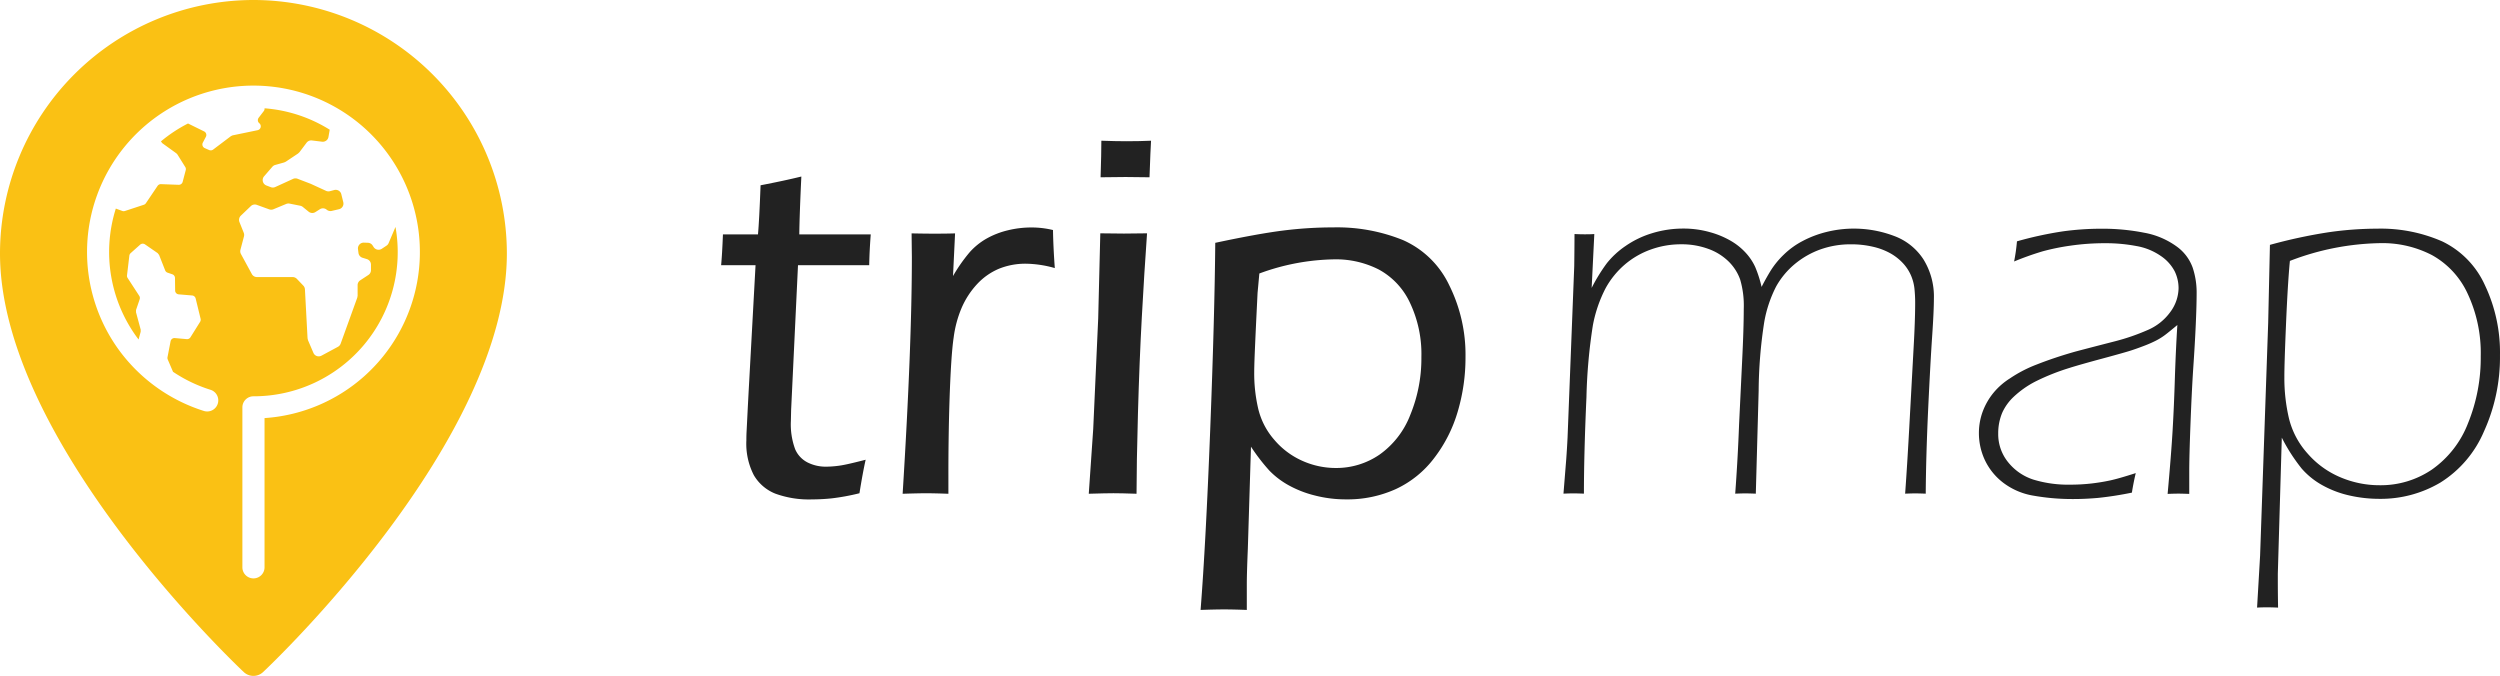 <svg xmlns="http://www.w3.org/2000/svg" xmlns:xlink="http://www.w3.org/1999/xlink" width="129.896" height="35.12" viewBox="0 0 129.896 35.12">
  <defs>
    <clipPath id="clip-path">
      <rect id="Rectangle_1" data-name="Rectangle 1" width="129.896" height="35.12" fill="#222"/>
    </clipPath>
  </defs>
  <g id="Logo" transform="translate(0 -2)">
    <g id="Group_1" data-name="Group 1" transform="translate(0 2)" clip-path="url(#clip-path)">
      <path id="Path_1" data-name="Path 1" d="M13.17,0A13.184,13.184,0,0,0,0,13.17c0,9.716,12.151,21.264,12.668,21.751a.732.732,0,0,0,1,0c.518-.487,12.668-12.035,12.668-21.751A13.184,13.184,0,0,0,13.17,0m.575,21.722v7.755a.575.575,0,0,1-1.151,0V21.166a.575.575,0,0,1,.575-.575,7.488,7.488,0,0,0,7.38-8.8l-.356.839a.3.3,0,0,1-.112.135l-.243.161a.305.305,0,0,1-.423-.087l-.057-.088a.3.3,0,0,0-.245-.137l-.2-.007a.3.3,0,0,0-.312.342l.025.194a.3.3,0,0,0,.213.251l.222.068a.3.3,0,0,1,.214.29v.282a.3.3,0,0,1-.137.255l-.42.275a.3.3,0,0,0-.137.255v.55l-.019.1L17.7,17.855a.305.305,0,0,1-.142.165l-.851.458a.3.3,0,0,1-.424-.147l-.279-.652-.024-.1-.136-2.543a.306.306,0,0,0-.083-.194l-.336-.352a.308.308,0,0,0-.22-.094H13.351a.3.3,0,0,1-.267-.159L12.52,13.2a.306.306,0,0,1-.027-.223l.183-.693a.308.308,0,0,0-.012-.191l-.222-.555a.305.305,0,0,1,.072-.333l.518-.495a.3.3,0,0,1,.314-.065l.634.23a.3.3,0,0,0,.221,0l.669-.278a.306.306,0,0,1,.177-.018l.554.111a.3.3,0,0,1,.133.063l.3.244a.3.3,0,0,0,.357.02l.226-.144a.3.3,0,0,1,.358.023.305.305,0,0,0,.265.062l.37-.087a.3.3,0,0,0,.226-.367l-.1-.405a.3.3,0,0,0-.375-.224l-.215.058a.3.3,0,0,1-.206-.017l-.779-.358-.018-.008-.683-.262a.306.306,0,0,0-.236.008l-.921.421a.3.3,0,0,1-.236.007l-.221-.085a.3.3,0,0,1-.12-.483l.425-.491a.3.3,0,0,1,.148-.094l.465-.13.086-.04.636-.424.075-.071.367-.488a.3.3,0,0,1,.28-.12l.522.064a.3.3,0,0,0,.337-.25l.065-.372a7.443,7.443,0,0,0-3.387-1.113.2.2,0,0,1-.04.145l-.265.346a.206.206,0,0,0,.033.285.206.206,0,0,1-.089.362l-1.3.269-.082.038-.928.7a.208.208,0,0,1-.207.024l-.228-.1a.207.207,0,0,1-.1-.286l.158-.3a.207.207,0,0,0-.091-.282l-.837-.412a7.518,7.518,0,0,0-1.407.93l.067.091.736.531.054.058.407.652a.2.2,0,0,1,.025.161l-.16.609a.206.206,0,0,1-.207.154l-.918-.034a.206.206,0,0,0-.179.091l-.607.9a.2.2,0,0,1-.106.08l-.981.323a.207.207,0,0,1-.136,0l-.339-.125A7.513,7.513,0,0,0,7.2,17.64l.11-.405v-.108l-.243-.9,0-.12.19-.556a.206.206,0,0,0-.022-.179l-.608-.935A.205.205,0,0,1,6.6,14.3l.121-1.019a.21.21,0,0,1,.068-.129l.491-.438a.206.206,0,0,1,.255-.016l.657.454.074.095.315.8a.206.206,0,0,0,.125.12l.246.084a.207.207,0,0,1,.14.192l.008.651a.2.2,0,0,0,.189.2l.694.058a.207.207,0,0,1,.183.157l.257,1.054a.209.209,0,0,1-.025.158l-.5.8a.205.205,0,0,1-.193.1l-.621-.055a.207.207,0,0,0-.221.167l-.16.827a.209.209,0,0,0,.014.121l.273.637a7.549,7.549,0,0,0,1.947.935.575.575,0,1,1-.343,1.1A8.714,8.714,0,0,1,6.24,18.267a8.647,8.647,0,1,1,7.505,3.456" transform="translate(0 0)" fill="#fac114"/>
      <path id="Path_2" data-name="Path 2" d="M92.3,35.475q-.148.654-.321,1.736a11.436,11.436,0,0,1-1.442.266,9.916,9.916,0,0,1-1.015.054,5.09,5.09,0,0,1-1.916-.3,2.259,2.259,0,0,1-1.116-.961,3.558,3.558,0,0,1-.387-1.8c0-.1,0-.271.014-.52s.054-1.118.136-2.605l.327-5.984H84.792q.053-.561.094-1.6h1.821q.067-.748.134-2.551,1.252-.241,2.119-.455-.094,1.978-.107,3.006h3.713q-.066.842-.08,1.6h-3.7l-.357,7.52-.013.574a3.729,3.729,0,0,0,.22,1.463,1.382,1.382,0,0,0,.66.7,2.1,2.1,0,0,0,.92.213,5.249,5.249,0,0,0,.72-.053c.258-.035.711-.138,1.361-.307" transform="translate(-47.323 -11.583)" fill="#222"/>
      <path id="Path_3" data-name="Path 3" d="M106.134,40.579q.48-7.707.479-12.3l-.014-1.229q.683.014,1.123.014c.338,0,.718,0,1.136-.014l-.107,2.217a8.258,8.258,0,0,1,.875-1.248,3.486,3.486,0,0,1,.862-.695,4.321,4.321,0,0,1,1.088-.428,5.148,5.148,0,0,1,1.262-.153,4.719,4.719,0,0,1,1.108.133q.014.883.094,1.977a5.71,5.71,0,0,0-1.483-.227,3.66,3.66,0,0,0-1.415.26,3.292,3.292,0,0,0-1.129.788,4.353,4.353,0,0,0-.821,1.262,5.837,5.837,0,0,0-.407,1.523q-.141.935-.22,3.406-.055,1.8-.054,3.82v.895q-.721-.027-1.163-.027-.4,0-1.216.027" transform="translate(-59.234 -14.924)" fill="#222"/>
      <path id="Path_4" data-name="Path 4" d="M128.019,34.894l.231-3.366.259-5.744.109-4.422,1.229.013,1.2-.013q-.148,2.084-.272,4.361t-.2,4.976q-.074,2.7-.074,4.194-.842-.028-1.2-.027c-.221,0-.65.008-1.282.027m.614-16.443q.04-1.255.04-1.9c.489.017.92.027,1.3.027.472,0,.9-.01,1.282-.027q-.028.414-.08,1.9c-.481-.008-.9-.014-1.243-.014s-.78.005-1.3.014" transform="translate(-71.448 -9.239)" fill="#222"/>
      <path id="Path_5" data-name="Path 5" d="M141.167,46.617q.27-3.445.5-9.376t.262-9.7q2.189-.467,3.5-.635a20.924,20.924,0,0,1,2.638-.167,9.1,9.1,0,0,1,3.619.661,4.8,4.8,0,0,1,2.39,2.324,8.094,8.094,0,0,1,.855,3.761,9.842,9.842,0,0,1-.4,2.811,7.326,7.326,0,0,1-1.224,2.424,5.286,5.286,0,0,1-1.984,1.61,6.082,6.082,0,0,1-2.594.541,6.452,6.452,0,0,1-1.643-.207,5.543,5.543,0,0,1-1.37-.541,4.264,4.264,0,0,1-.976-.748,10.04,10.04,0,0,1-.955-1.242l-.163,5.29q-.054,1.294-.054,1.87v1.322c-.453-.017-.846-.027-1.184-.027-.31,0-.717.01-1.223.027m3.059-17.484-.093,1.015-.068,1.389q-.052,1.1-.08,1.783c-.018.459-.026.782-.026.968a8.116,8.116,0,0,0,.207,1.871,3.776,3.776,0,0,0,.828,1.609,4.079,4.079,0,0,0,1.462,1.1,4.245,4.245,0,0,0,1.737.374,3.962,3.962,0,0,0,2.278-.695,4.517,4.517,0,0,0,1.6-2.071,7.715,7.715,0,0,0,.574-3,6.2,6.2,0,0,0-.6-2.832,3.772,3.772,0,0,0-1.616-1.716,4.908,4.908,0,0,0-2.3-.527,11.683,11.683,0,0,0-3.9.734" transform="translate(-78.786 -14.924)" fill="#222"/>
      <path id="Path_6" data-name="Path 6" d="M183.834,40.664l.146-1.817q.04-.548.067-1.1l.347-8.909q.013-.976.014-1.67c.177.009.351.014.521.014s.339,0,.508-.014l-.138,2.8a8.977,8.977,0,0,1,.788-1.282,4.412,4.412,0,0,1,.969-.894,4.909,4.909,0,0,1,1.388-.668,5.492,5.492,0,0,1,1.623-.24,4.992,4.992,0,0,1,1.376.187,4.525,4.525,0,0,1,1.115.468,3.273,3.273,0,0,1,.768.628,2.793,2.793,0,0,1,.474.721,6.113,6.113,0,0,1,.328,1.028c.178-.347.348-.648.507-.9a4.454,4.454,0,0,1,.65-.781,4.169,4.169,0,0,1,.968-.7,5.444,5.444,0,0,1,1.25-.475,5.9,5.9,0,0,1,3.507.207,3.08,3.08,0,0,1,1.531,1.222,3.657,3.657,0,0,1,.54,2.017q0,.654-.091,1.984t-.207,3.78q-.113,2.452-.126,4.388c-.232-.008-.411-.014-.535-.014s-.3.005-.535.014q.119-1.643.241-3.927l.2-3.673q.078-1.376.08-2.271a7.172,7.172,0,0,0-.04-.808,2.4,2.4,0,0,0-.181-.668,2.263,2.263,0,0,0-.407-.621,2.708,2.708,0,0,0-.649-.514,3.387,3.387,0,0,0-.914-.347,4.919,4.919,0,0,0-1.137-.127,4.66,4.66,0,0,0-1.6.267,4.437,4.437,0,0,0-1.323.755,4.15,4.15,0,0,0-.969,1.162,6.489,6.489,0,0,0-.621,1.85,24.118,24.118,0,0,0-.291,3.579l-.148,5.343c-.232-.008-.41-.014-.536-.014s-.3.005-.534.014q.135-1.83.2-3.579l.162-3.367q.08-1.6.082-2.658a4.815,4.815,0,0,0-.187-1.522,2.485,2.485,0,0,0-.609-.946,2.913,2.913,0,0,0-1.056-.65,3.994,3.994,0,0,0-1.4-.235,4.613,4.613,0,0,0-1.584.274,4.319,4.319,0,0,0-1.343.777,4.426,4.426,0,0,0-1,1.232,6.949,6.949,0,0,0-.662,1.934,27.932,27.932,0,0,0-.332,3.717q-.132,2.952-.132,5.022c-.232-.008-.41-.014-.534-.014s-.3.005-.535.014" transform="translate(-102.599 -15.008)" fill="#222"/>
      <path id="Path_7" data-name="Path 7" d="M234.512,28.588a9.284,9.284,0,0,0,.147-1.041,19.194,19.194,0,0,1,2.365-.515,14.6,14.6,0,0,1,2.03-.14,11.15,11.15,0,0,1,2.211.207,4.1,4.1,0,0,1,1.669.7,2.32,2.32,0,0,1,.855,1.115,4.082,4.082,0,0,1,.206,1.282q0,.667-.046,1.689t-.127,2.2q-.079,1.176-.146,2.932t-.065,2.53v1.123c-.232-.008-.42-.014-.562-.014s-.339.005-.562.014q.186-2.044.26-3.312t.118-2.732q.048-1.462.128-2.731-.415.346-.634.513a3.3,3.3,0,0,1-.481.3,6.344,6.344,0,0,1-.628.274c-.244.094-.47.174-.674.24s-.7.207-1.49.42-1.35.373-1.689.48a11.557,11.557,0,0,0-1.776.707,4.94,4.94,0,0,0-1.136.8,2.6,2.6,0,0,0-.587.814,2.748,2.748,0,0,0-.213,1.08,2.313,2.313,0,0,0,.52,1.507,2.767,2.767,0,0,0,1.316.9,6.2,6.2,0,0,0,1.917.26,9.608,9.608,0,0,0,1.083-.06c.347-.04.675-.094.981-.16s.75-.194,1.329-.381q-.121.509-.2,1.015a17.609,17.609,0,0,1-1.756.274q-.675.06-1.276.059a11.568,11.568,0,0,1-2.071-.173,3.55,3.55,0,0,1-1.59-.68,3.192,3.192,0,0,1-.948-1.175,3.293,3.293,0,0,1-.308-1.4,3.211,3.211,0,0,1,.187-1.088,3.4,3.4,0,0,1,.574-1.008,3.577,3.577,0,0,1,.854-.746,6.778,6.778,0,0,1,1.389-.72q.882-.347,1.9-.641.28-.08,2.2-.574a10.953,10.953,0,0,0,1.642-.567,2.809,2.809,0,0,0,1.2-.947,2.132,2.132,0,0,0,.428-1.235,2.017,2.017,0,0,0-.2-.875,2.185,2.185,0,0,0-.714-.795,3.168,3.168,0,0,0-1.276-.521,8.46,8.46,0,0,0-1.6-.147,12.436,12.436,0,0,0-1.829.127,11.59,11.59,0,0,0-1.442.294,15.331,15.331,0,0,0-1.481.527" transform="translate(-129.861 -15.008)" fill="#222"/>
      <path id="Path_8" data-name="Path 8" d="M265.389,46.581l.157-2.7.42-12.093.091-4.057a26.482,26.482,0,0,1,3.043-.655,17.822,17.822,0,0,1,2.534-.187,7.964,7.964,0,0,1,3.376.662,4.635,4.635,0,0,1,2.212,2.264,8.147,8.147,0,0,1,.788,3.646,9.316,9.316,0,0,1-.834,3.967,5.808,5.808,0,0,1-2.259,2.651,6.079,6.079,0,0,1-3.173.848,6.963,6.963,0,0,1-1.55-.173,5.217,5.217,0,0,1-1.4-.528,3.993,3.993,0,0,1-1.084-.868,9.255,9.255,0,0,1-1.036-1.61l-.207,7.069v.453q0,.453.013,1.308c-.231-.009-.414-.014-.547-.014s-.317,0-.548.014m1.71-18.02q-.11,1.135-.2,3.246t-.088,2.792a9.189,9.189,0,0,0,.24,2.157,4.235,4.235,0,0,0,.964,1.817,4.649,4.649,0,0,0,1.706,1.236,5.194,5.194,0,0,0,2.041.414,4.731,4.731,0,0,0,2.717-.815A5.24,5.24,0,0,0,276.349,37a9,9,0,0,0,.661-3.479,7.262,7.262,0,0,0-.682-3.259,4.371,4.371,0,0,0-1.853-2,5.584,5.584,0,0,0-2.655-.621,13.591,13.591,0,0,0-4.722.922" transform="translate(-148.115 -15.008)" fill="#222"/>
    </g>
  </g>
</svg>
